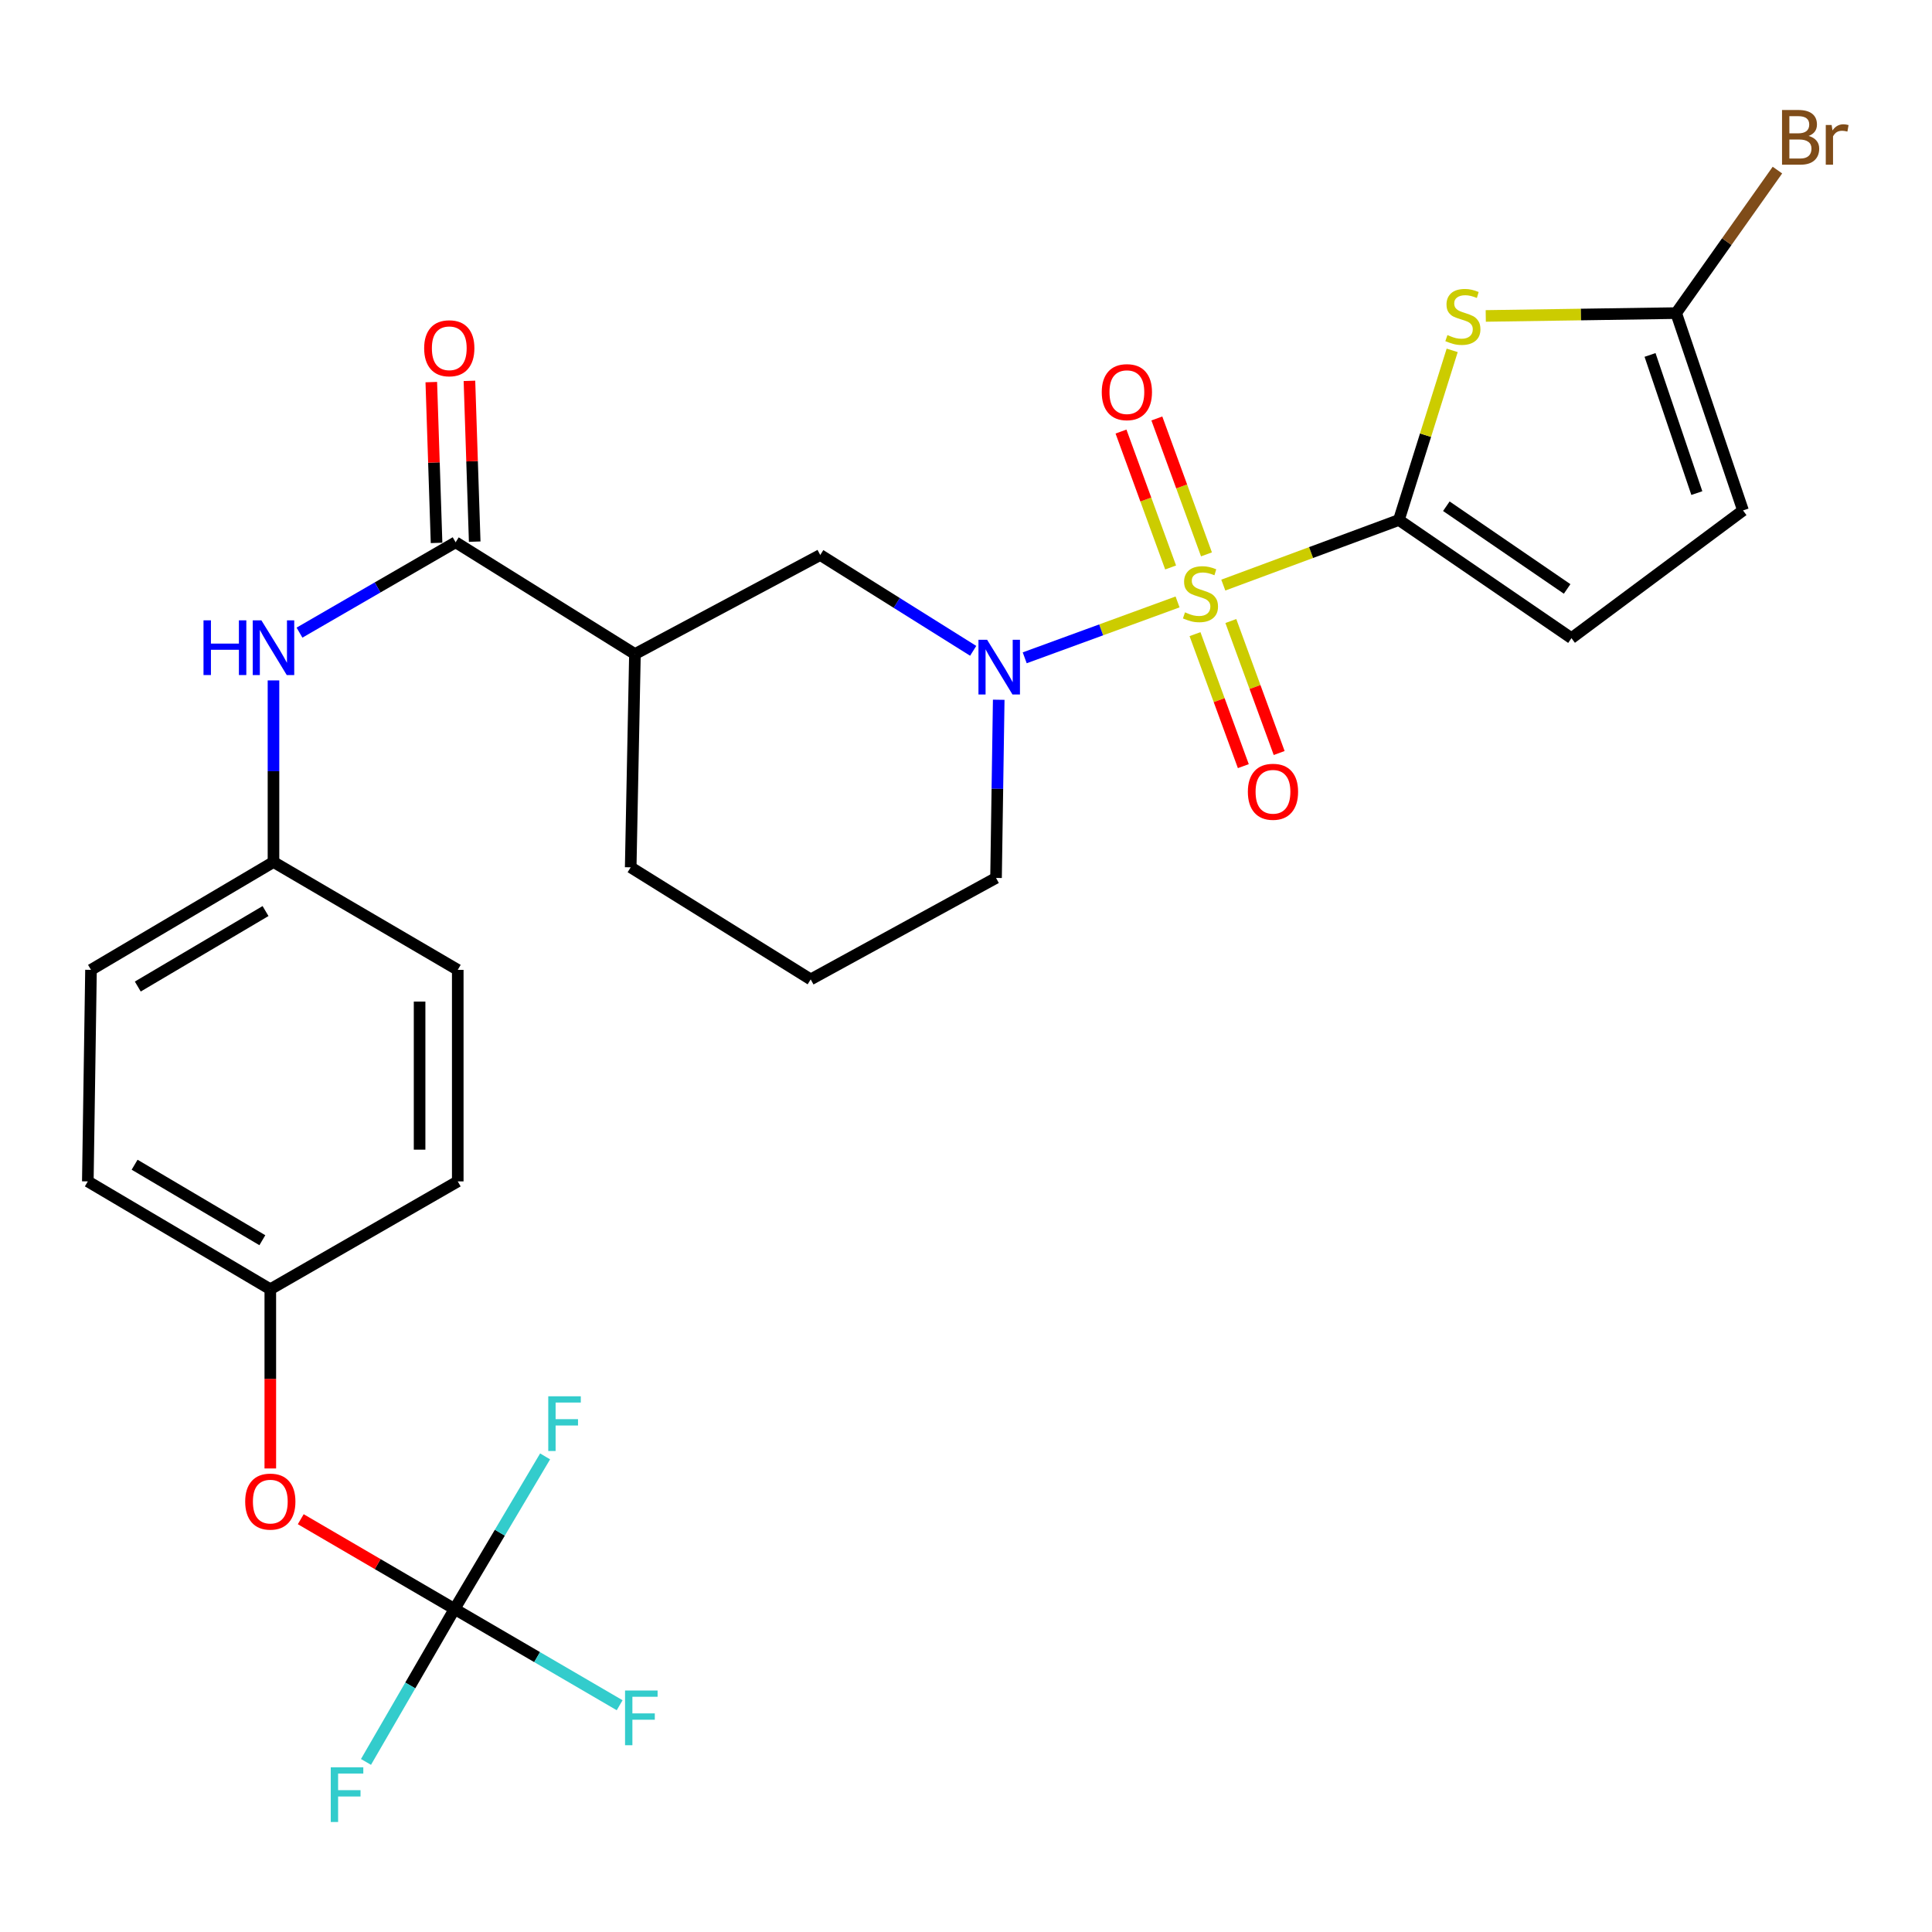 <?xml version='1.0' encoding='iso-8859-1'?>
<svg version='1.1' baseProfile='full'
              xmlns='http://www.w3.org/2000/svg'
                      xmlns:rdkit='http://www.rdkit.org/xml'
                      xmlns:xlink='http://www.w3.org/1999/xlink'
                  xml:space='preserve'
width='1000px' height='1000px' viewBox='0 0 1000 1000'>
<!-- END OF HEADER -->
<rect style='opacity:1.0;fill:#FFFFFF;stroke:none' width='1000' height='1000' x='0' y='0'> </rect>
<path class='bond-0' d='M 633.178,302.845 L 678.622,285.996' style='fill:none;fill-rule:evenodd;stroke:#CCCC00;stroke-width:6px;stroke-linecap:butt;stroke-linejoin:miter;stroke-opacity:1' />
<path class='bond-0' d='M 678.622,285.996 L 724.067,269.146' style='fill:none;fill-rule:evenodd;stroke:#000000;stroke-width:6px;stroke-linecap:butt;stroke-linejoin:miter;stroke-opacity:1' />
<path class='bond-1' d='M 609.507,311.56 L 569.948,326.021' style='fill:none;fill-rule:evenodd;stroke:#CCCC00;stroke-width:6px;stroke-linecap:butt;stroke-linejoin:miter;stroke-opacity:1' />
<path class='bond-1' d='M 569.948,326.021 L 530.389,340.483' style='fill:none;fill-rule:evenodd;stroke:#0000FF;stroke-width:6px;stroke-linecap:butt;stroke-linejoin:miter;stroke-opacity:1' />
<path class='bond-11' d='M 618.532,328.232 L 631.039,362.392' style='fill:none;fill-rule:evenodd;stroke:#CCCC00;stroke-width:6px;stroke-linecap:butt;stroke-linejoin:miter;stroke-opacity:1' />
<path class='bond-11' d='M 631.039,362.392 L 643.546,396.553' style='fill:none;fill-rule:evenodd;stroke:#FF0000;stroke-width:6px;stroke-linecap:butt;stroke-linejoin:miter;stroke-opacity:1' />
<path class='bond-11' d='M 637.081,321.44 L 649.588,355.601' style='fill:none;fill-rule:evenodd;stroke:#CCCC00;stroke-width:6px;stroke-linecap:butt;stroke-linejoin:miter;stroke-opacity:1' />
<path class='bond-11' d='M 649.588,355.601 L 662.095,389.761' style='fill:none;fill-rule:evenodd;stroke:#FF0000;stroke-width:6px;stroke-linecap:butt;stroke-linejoin:miter;stroke-opacity:1' />
<path class='bond-12' d='M 624.468,286.943 L 611.626,251.769' style='fill:none;fill-rule:evenodd;stroke:#CCCC00;stroke-width:6px;stroke-linecap:butt;stroke-linejoin:miter;stroke-opacity:1' />
<path class='bond-12' d='M 611.626,251.769 L 598.784,216.595' style='fill:none;fill-rule:evenodd;stroke:#FF0000;stroke-width:6px;stroke-linecap:butt;stroke-linejoin:miter;stroke-opacity:1' />
<path class='bond-12' d='M 605.913,293.718 L 593.071,258.544' style='fill:none;fill-rule:evenodd;stroke:#CCCC00;stroke-width:6px;stroke-linecap:butt;stroke-linejoin:miter;stroke-opacity:1' />
<path class='bond-12' d='M 593.071,258.544 L 580.228,223.369' style='fill:none;fill-rule:evenodd;stroke:#FF0000;stroke-width:6px;stroke-linecap:butt;stroke-linejoin:miter;stroke-opacity:1' />
<path class='bond-2' d='M 724.067,269.146 L 737.856,225.248' style='fill:none;fill-rule:evenodd;stroke:#000000;stroke-width:6px;stroke-linecap:butt;stroke-linejoin:miter;stroke-opacity:1' />
<path class='bond-2' d='M 737.856,225.248 L 751.645,181.349' style='fill:none;fill-rule:evenodd;stroke:#CCCC00;stroke-width:6px;stroke-linecap:butt;stroke-linejoin:miter;stroke-opacity:1' />
<path class='bond-7' d='M 724.067,269.146 L 813.386,330.306' style='fill:none;fill-rule:evenodd;stroke:#000000;stroke-width:6px;stroke-linecap:butt;stroke-linejoin:miter;stroke-opacity:1' />
<path class='bond-7' d='M 748.625,262.022 L 811.148,304.833' style='fill:none;fill-rule:evenodd;stroke:#000000;stroke-width:6px;stroke-linecap:butt;stroke-linejoin:miter;stroke-opacity:1' />
<path class='bond-8' d='M 503.719,336.866 L 464.139,312.065' style='fill:none;fill-rule:evenodd;stroke:#0000FF;stroke-width:6px;stroke-linecap:butt;stroke-linejoin:miter;stroke-opacity:1' />
<path class='bond-8' d='M 464.139,312.065 L 424.559,287.265' style='fill:none;fill-rule:evenodd;stroke:#000000;stroke-width:6px;stroke-linecap:butt;stroke-linejoin:miter;stroke-opacity:1' />
<path class='bond-21' d='M 516.937,362.195 L 516.242,408.304' style='fill:none;fill-rule:evenodd;stroke:#0000FF;stroke-width:6px;stroke-linecap:butt;stroke-linejoin:miter;stroke-opacity:1' />
<path class='bond-21' d='M 516.242,408.304 L 515.546,454.413' style='fill:none;fill-rule:evenodd;stroke:#000000;stroke-width:6px;stroke-linecap:butt;stroke-linejoin:miter;stroke-opacity:1' />
<path class='bond-5' d='M 769.027,163.53 L 818.302,162.795' style='fill:none;fill-rule:evenodd;stroke:#CCCC00;stroke-width:6px;stroke-linecap:butt;stroke-linejoin:miter;stroke-opacity:1' />
<path class='bond-5' d='M 818.302,162.795 L 867.577,162.06' style='fill:none;fill-rule:evenodd;stroke:#000000;stroke-width:6px;stroke-linecap:butt;stroke-linejoin:miter;stroke-opacity:1' />
<path class='bond-3' d='M 235.835,280.68 L 328.644,338.536' style='fill:none;fill-rule:evenodd;stroke:#000000;stroke-width:6px;stroke-linecap:butt;stroke-linejoin:miter;stroke-opacity:1' />
<path class='bond-9' d='M 235.835,280.68 L 195.427,304.066' style='fill:none;fill-rule:evenodd;stroke:#000000;stroke-width:6px;stroke-linecap:butt;stroke-linejoin:miter;stroke-opacity:1' />
<path class='bond-9' d='M 195.427,304.066 L 155.019,327.452' style='fill:none;fill-rule:evenodd;stroke:#0000FF;stroke-width:6px;stroke-linecap:butt;stroke-linejoin:miter;stroke-opacity:1' />
<path class='bond-14' d='M 245.707,280.357 L 244.343,238.743' style='fill:none;fill-rule:evenodd;stroke:#000000;stroke-width:6px;stroke-linecap:butt;stroke-linejoin:miter;stroke-opacity:1' />
<path class='bond-14' d='M 244.343,238.743 L 242.98,197.129' style='fill:none;fill-rule:evenodd;stroke:#FF0000;stroke-width:6px;stroke-linecap:butt;stroke-linejoin:miter;stroke-opacity:1' />
<path class='bond-14' d='M 225.964,281.004 L 224.6,239.39' style='fill:none;fill-rule:evenodd;stroke:#000000;stroke-width:6px;stroke-linecap:butt;stroke-linejoin:miter;stroke-opacity:1' />
<path class='bond-14' d='M 224.6,239.39 L 223.237,197.776' style='fill:none;fill-rule:evenodd;stroke:#FF0000;stroke-width:6px;stroke-linecap:butt;stroke-linejoin:miter;stroke-opacity:1' />
<path class='bond-4' d='M 328.644,338.536 L 424.559,287.265' style='fill:none;fill-rule:evenodd;stroke:#000000;stroke-width:6px;stroke-linecap:butt;stroke-linejoin:miter;stroke-opacity:1' />
<path class='bond-29' d='M 328.644,338.536 L 326.449,448.926' style='fill:none;fill-rule:evenodd;stroke:#000000;stroke-width:6px;stroke-linecap:butt;stroke-linejoin:miter;stroke-opacity:1' />
<path class='bond-19' d='M 867.577,162.06 L 893.786,125.051' style='fill:none;fill-rule:evenodd;stroke:#000000;stroke-width:6px;stroke-linecap:butt;stroke-linejoin:miter;stroke-opacity:1' />
<path class='bond-19' d='M 893.786,125.051 L 919.994,88.041' style='fill:none;fill-rule:evenodd;stroke:#7F4C19;stroke-width:6px;stroke-linecap:butt;stroke-linejoin:miter;stroke-opacity:1' />
<path class='bond-28' d='M 867.577,162.06 L 902.178,264.208' style='fill:none;fill-rule:evenodd;stroke:#000000;stroke-width:6px;stroke-linecap:butt;stroke-linejoin:miter;stroke-opacity:1' />
<path class='bond-28' d='M 854.058,183.72 L 878.279,255.223' style='fill:none;fill-rule:evenodd;stroke:#000000;stroke-width:6px;stroke-linecap:butt;stroke-linejoin:miter;stroke-opacity:1' />
<path class='bond-6' d='M 235.286,832.804 L 195.478,809.572' style='fill:none;fill-rule:evenodd;stroke:#000000;stroke-width:6px;stroke-linecap:butt;stroke-linejoin:miter;stroke-opacity:1' />
<path class='bond-6' d='M 195.478,809.572 L 155.67,786.341' style='fill:none;fill-rule:evenodd;stroke:#FF0000;stroke-width:6px;stroke-linecap:butt;stroke-linejoin:miter;stroke-opacity:1' />
<path class='bond-16' d='M 235.286,832.804 L 278.008,857.715' style='fill:none;fill-rule:evenodd;stroke:#000000;stroke-width:6px;stroke-linecap:butt;stroke-linejoin:miter;stroke-opacity:1' />
<path class='bond-16' d='M 278.008,857.715 L 320.73,882.627' style='fill:none;fill-rule:evenodd;stroke:#33CCCC;stroke-width:6px;stroke-linecap:butt;stroke-linejoin:miter;stroke-opacity:1' />
<path class='bond-17' d='M 235.286,832.804 L 258.715,793.315' style='fill:none;fill-rule:evenodd;stroke:#000000;stroke-width:6px;stroke-linecap:butt;stroke-linejoin:miter;stroke-opacity:1' />
<path class='bond-17' d='M 258.715,793.315 L 282.143,753.827' style='fill:none;fill-rule:evenodd;stroke:#33CCCC;stroke-width:6px;stroke-linecap:butt;stroke-linejoin:miter;stroke-opacity:1' />
<path class='bond-18' d='M 235.286,832.804 L 212.361,872.386' style='fill:none;fill-rule:evenodd;stroke:#000000;stroke-width:6px;stroke-linecap:butt;stroke-linejoin:miter;stroke-opacity:1' />
<path class='bond-18' d='M 212.361,872.386 L 189.435,911.969' style='fill:none;fill-rule:evenodd;stroke:#33CCCC;stroke-width:6px;stroke-linecap:butt;stroke-linejoin:miter;stroke-opacity:1' />
<path class='bond-10' d='M 813.386,330.306 L 902.178,264.208' style='fill:none;fill-rule:evenodd;stroke:#000000;stroke-width:6px;stroke-linecap:butt;stroke-linejoin:miter;stroke-opacity:1' />
<path class='bond-15' d='M 141.556,352.178 L 141.556,399.18' style='fill:none;fill-rule:evenodd;stroke:#0000FF;stroke-width:6px;stroke-linecap:butt;stroke-linejoin:miter;stroke-opacity:1' />
<path class='bond-15' d='M 141.556,399.18 L 141.556,446.182' style='fill:none;fill-rule:evenodd;stroke:#000000;stroke-width:6px;stroke-linecap:butt;stroke-linejoin:miter;stroke-opacity:1' />
<path class='bond-13' d='M 139.91,760.077 L 139.91,713.695' style='fill:none;fill-rule:evenodd;stroke:#FF0000;stroke-width:6px;stroke-linecap:butt;stroke-linejoin:miter;stroke-opacity:1' />
<path class='bond-13' d='M 139.91,713.695 L 139.91,667.313' style='fill:none;fill-rule:evenodd;stroke:#000000;stroke-width:6px;stroke-linecap:butt;stroke-linejoin:miter;stroke-opacity:1' />
<path class='bond-23' d='M 141.556,446.182 L 236.933,501.997' style='fill:none;fill-rule:evenodd;stroke:#000000;stroke-width:6px;stroke-linecap:butt;stroke-linejoin:miter;stroke-opacity:1' />
<path class='bond-24' d='M 141.556,446.182 L 47.101,501.997' style='fill:none;fill-rule:evenodd;stroke:#000000;stroke-width:6px;stroke-linecap:butt;stroke-linejoin:miter;stroke-opacity:1' />
<path class='bond-24' d='M 137.437,471.561 L 71.318,510.631' style='fill:none;fill-rule:evenodd;stroke:#000000;stroke-width:6px;stroke-linecap:butt;stroke-linejoin:miter;stroke-opacity:1' />
<path class='bond-20' d='M 139.91,667.313 L 45.455,611.487' style='fill:none;fill-rule:evenodd;stroke:#000000;stroke-width:6px;stroke-linecap:butt;stroke-linejoin:miter;stroke-opacity:1' />
<path class='bond-20' d='M 135.792,641.933 L 69.674,602.855' style='fill:none;fill-rule:evenodd;stroke:#000000;stroke-width:6px;stroke-linecap:butt;stroke-linejoin:miter;stroke-opacity:1' />
<path class='bond-30' d='M 139.91,667.313 L 236.933,611.487' style='fill:none;fill-rule:evenodd;stroke:#000000;stroke-width:6px;stroke-linecap:butt;stroke-linejoin:miter;stroke-opacity:1' />
<path class='bond-27' d='M 515.546,454.413 L 419.62,506.936' style='fill:none;fill-rule:evenodd;stroke:#000000;stroke-width:6px;stroke-linecap:butt;stroke-linejoin:miter;stroke-opacity:1' />
<path class='bond-22' d='M 326.449,448.926 L 419.62,506.936' style='fill:none;fill-rule:evenodd;stroke:#000000;stroke-width:6px;stroke-linecap:butt;stroke-linejoin:miter;stroke-opacity:1' />
<path class='bond-25' d='M 236.933,501.997 L 236.933,611.487' style='fill:none;fill-rule:evenodd;stroke:#000000;stroke-width:6px;stroke-linecap:butt;stroke-linejoin:miter;stroke-opacity:1' />
<path class='bond-25' d='M 217.179,518.421 L 217.179,595.064' style='fill:none;fill-rule:evenodd;stroke:#000000;stroke-width:6px;stroke-linecap:butt;stroke-linejoin:miter;stroke-opacity:1' />
<path class='bond-26' d='M 47.101,501.997 L 45.455,611.487' style='fill:none;fill-rule:evenodd;stroke:#000000;stroke-width:6px;stroke-linecap:butt;stroke-linejoin:miter;stroke-opacity:1' />
<path  class='atom-0' d='M 613.359 316.947
Q 613.679 317.067, 614.999 317.627
Q 616.319 318.187, 617.759 318.547
Q 619.239 318.867, 620.679 318.867
Q 623.359 318.867, 624.919 317.587
Q 626.479 316.267, 626.479 313.987
Q 626.479 312.427, 625.679 311.467
Q 624.919 310.507, 623.719 309.987
Q 622.519 309.467, 620.519 308.867
Q 617.999 308.107, 616.479 307.387
Q 614.999 306.667, 613.919 305.147
Q 612.879 303.627, 612.879 301.067
Q 612.879 297.507, 615.279 295.307
Q 617.719 293.107, 622.519 293.107
Q 625.799 293.107, 629.519 294.667
L 628.599 297.747
Q 625.199 296.347, 622.639 296.347
Q 619.879 296.347, 618.359 297.507
Q 616.839 298.627, 616.879 300.587
Q 616.879 302.107, 617.639 303.027
Q 618.439 303.947, 619.559 304.467
Q 620.719 304.987, 622.639 305.587
Q 625.199 306.387, 626.719 307.187
Q 628.239 307.987, 629.319 309.627
Q 630.439 311.227, 630.439 313.987
Q 630.439 317.907, 627.799 320.027
Q 625.199 322.107, 620.839 322.107
Q 618.319 322.107, 616.399 321.547
Q 614.519 321.027, 612.279 320.107
L 613.359 316.947
' fill='#CCCC00'/>
<path  class='atom-2' d='M 510.932 331.147
L 520.212 346.147
Q 521.132 347.627, 522.612 350.307
Q 524.092 352.987, 524.172 353.147
L 524.172 331.147
L 527.932 331.147
L 527.932 359.467
L 524.052 359.467
L 514.092 343.067
Q 512.932 341.147, 511.692 338.947
Q 510.492 336.747, 510.132 336.067
L 510.132 359.467
L 506.452 359.467
L 506.452 331.147
L 510.932 331.147
' fill='#0000FF'/>
<path  class='atom-3' d='M 749.187 173.426
Q 749.507 173.546, 750.827 174.106
Q 752.147 174.666, 753.587 175.026
Q 755.067 175.346, 756.507 175.346
Q 759.187 175.346, 760.747 174.066
Q 762.307 172.746, 762.307 170.466
Q 762.307 168.906, 761.507 167.946
Q 760.747 166.986, 759.547 166.466
Q 758.347 165.946, 756.347 165.346
Q 753.827 164.586, 752.307 163.866
Q 750.827 163.146, 749.747 161.626
Q 748.707 160.106, 748.707 157.546
Q 748.707 153.986, 751.107 151.786
Q 753.547 149.586, 758.347 149.586
Q 761.627 149.586, 765.347 151.146
L 764.427 154.226
Q 761.027 152.826, 758.467 152.826
Q 755.707 152.826, 754.187 153.986
Q 752.667 155.106, 752.707 157.066
Q 752.707 158.586, 753.467 159.506
Q 754.267 160.426, 755.387 160.946
Q 756.547 161.466, 758.467 162.066
Q 761.027 162.866, 762.547 163.666
Q 764.067 164.466, 765.147 166.106
Q 766.267 167.706, 766.267 170.466
Q 766.267 174.386, 763.627 176.506
Q 761.027 178.586, 756.667 178.586
Q 754.147 178.586, 752.227 178.026
Q 750.347 177.506, 748.107 176.586
L 749.187 173.426
' fill='#CCCC00'/>
<path  class='atom-10' d='M 105.336 321.084
L 109.176 321.084
L 109.176 333.124
L 123.656 333.124
L 123.656 321.084
L 127.496 321.084
L 127.496 349.404
L 123.656 349.404
L 123.656 336.324
L 109.176 336.324
L 109.176 349.404
L 105.336 349.404
L 105.336 321.084
' fill='#0000FF'/>
<path  class='atom-10' d='M 135.296 321.084
L 144.576 336.084
Q 145.496 337.564, 146.976 340.244
Q 148.456 342.924, 148.536 343.084
L 148.536 321.084
L 152.296 321.084
L 152.296 349.404
L 148.416 349.404
L 138.456 333.004
Q 137.296 331.084, 136.056 328.884
Q 134.856 326.684, 134.496 326.004
L 134.496 349.404
L 130.816 349.404
L 130.816 321.084
L 135.296 321.084
' fill='#0000FF'/>
<path  class='atom-12' d='M 645.891 409.817
Q 645.891 403.017, 649.251 399.217
Q 652.611 395.417, 658.891 395.417
Q 665.171 395.417, 668.531 399.217
Q 671.891 403.017, 671.891 409.817
Q 671.891 416.697, 668.491 420.617
Q 665.091 424.497, 658.891 424.497
Q 652.651 424.497, 649.251 420.617
Q 645.891 416.737, 645.891 409.817
M 658.891 421.297
Q 663.211 421.297, 665.531 418.417
Q 667.891 415.497, 667.891 409.817
Q 667.891 404.257, 665.531 401.457
Q 663.211 398.617, 658.891 398.617
Q 654.571 398.617, 652.211 401.417
Q 649.891 404.217, 649.891 409.817
Q 649.891 415.537, 652.211 418.417
Q 654.571 421.297, 658.891 421.297
' fill='#FF0000'/>
<path  class='atom-13' d='M 570.268 202.975
Q 570.268 196.175, 573.628 192.375
Q 576.988 188.575, 583.268 188.575
Q 589.548 188.575, 592.908 192.375
Q 596.268 196.175, 596.268 202.975
Q 596.268 209.855, 592.868 213.775
Q 589.468 217.655, 583.268 217.655
Q 577.028 217.655, 573.628 213.775
Q 570.268 209.895, 570.268 202.975
M 583.268 214.455
Q 587.588 214.455, 589.908 211.575
Q 592.268 208.655, 592.268 202.975
Q 592.268 197.415, 589.908 194.615
Q 587.588 191.775, 583.268 191.775
Q 578.948 191.775, 576.588 194.575
Q 574.268 197.375, 574.268 202.975
Q 574.268 208.695, 576.588 211.575
Q 578.948 214.455, 583.268 214.455
' fill='#FF0000'/>
<path  class='atom-14' d='M 126.91 777.223
Q 126.91 770.423, 130.27 766.623
Q 133.63 762.823, 139.91 762.823
Q 146.19 762.823, 149.55 766.623
Q 152.91 770.423, 152.91 777.223
Q 152.91 784.103, 149.51 788.023
Q 146.11 791.903, 139.91 791.903
Q 133.67 791.903, 130.27 788.023
Q 126.91 784.143, 126.91 777.223
M 139.91 788.703
Q 144.23 788.703, 146.55 785.823
Q 148.91 782.903, 148.91 777.223
Q 148.91 771.663, 146.55 768.863
Q 144.23 766.023, 139.91 766.023
Q 135.59 766.023, 133.23 768.823
Q 130.91 771.623, 130.91 777.223
Q 130.91 782.943, 133.23 785.823
Q 135.59 788.703, 139.91 788.703
' fill='#FF0000'/>
<path  class='atom-15' d='M 219.543 180.259
Q 219.543 173.459, 222.903 169.659
Q 226.263 165.859, 232.543 165.859
Q 238.823 165.859, 242.183 169.659
Q 245.543 173.459, 245.543 180.259
Q 245.543 187.139, 242.143 191.059
Q 238.743 194.939, 232.543 194.939
Q 226.303 194.939, 222.903 191.059
Q 219.543 187.179, 219.543 180.259
M 232.543 191.739
Q 236.863 191.739, 239.183 188.859
Q 241.543 185.939, 241.543 180.259
Q 241.543 174.699, 239.183 171.899
Q 236.863 169.059, 232.543 169.059
Q 228.223 169.059, 225.863 171.859
Q 223.543 174.659, 223.543 180.259
Q 223.543 185.979, 225.863 188.859
Q 228.223 191.739, 232.543 191.739
' fill='#FF0000'/>
<path  class='atom-17' d='M 323.527 875.008
L 340.367 875.008
L 340.367 878.248
L 327.327 878.248
L 327.327 886.848
L 338.927 886.848
L 338.927 890.128
L 327.327 890.128
L 327.327 903.328
L 323.527 903.328
L 323.527 875.008
' fill='#33CCCC'/>
<path  class='atom-18' d='M 283.779 722.718
L 300.619 722.718
L 300.619 725.958
L 287.579 725.958
L 287.579 734.558
L 299.179 734.558
L 299.179 737.838
L 287.579 737.838
L 287.579 751.038
L 283.779 751.038
L 283.779 722.718
' fill='#33CCCC'/>
<path  class='atom-19' d='M 171.205 914.745
L 188.045 914.745
L 188.045 917.985
L 175.005 917.985
L 175.005 926.585
L 186.605 926.585
L 186.605 929.865
L 175.005 929.865
L 175.005 943.065
L 171.205 943.065
L 171.205 914.745
' fill='#33CCCC'/>
<path  class='atom-20' d='M 936.135 70.375
Q 938.855 71.135, 940.215 72.815
Q 941.615 74.455, 941.615 76.895
Q 941.615 80.815, 939.095 83.055
Q 936.615 85.255, 931.895 85.255
L 922.375 85.255
L 922.375 56.935
L 930.735 56.935
Q 935.575 56.935, 938.015 58.895
Q 940.455 60.855, 940.455 64.455
Q 940.455 68.735, 936.135 70.375
M 926.175 60.135
L 926.175 69.015
L 930.735 69.015
Q 933.535 69.015, 934.975 67.895
Q 936.455 66.735, 936.455 64.455
Q 936.455 60.135, 930.735 60.135
L 926.175 60.135
M 931.895 82.055
Q 934.655 82.055, 936.135 80.735
Q 937.615 79.415, 937.615 76.895
Q 937.615 74.575, 935.975 73.415
Q 934.375 72.215, 931.295 72.215
L 926.175 72.215
L 926.175 82.055
L 931.895 82.055
' fill='#7F4C19'/>
<path  class='atom-20' d='M 948.055 64.695
L 948.495 67.535
Q 950.655 64.335, 954.175 64.335
Q 955.295 64.335, 956.815 64.735
L 956.215 68.095
Q 954.495 67.695, 953.535 67.695
Q 951.855 67.695, 950.735 68.375
Q 949.655 69.015, 948.775 70.575
L 948.775 85.255
L 945.015 85.255
L 945.015 64.695
L 948.055 64.695
' fill='#7F4C19'/>
</svg>
